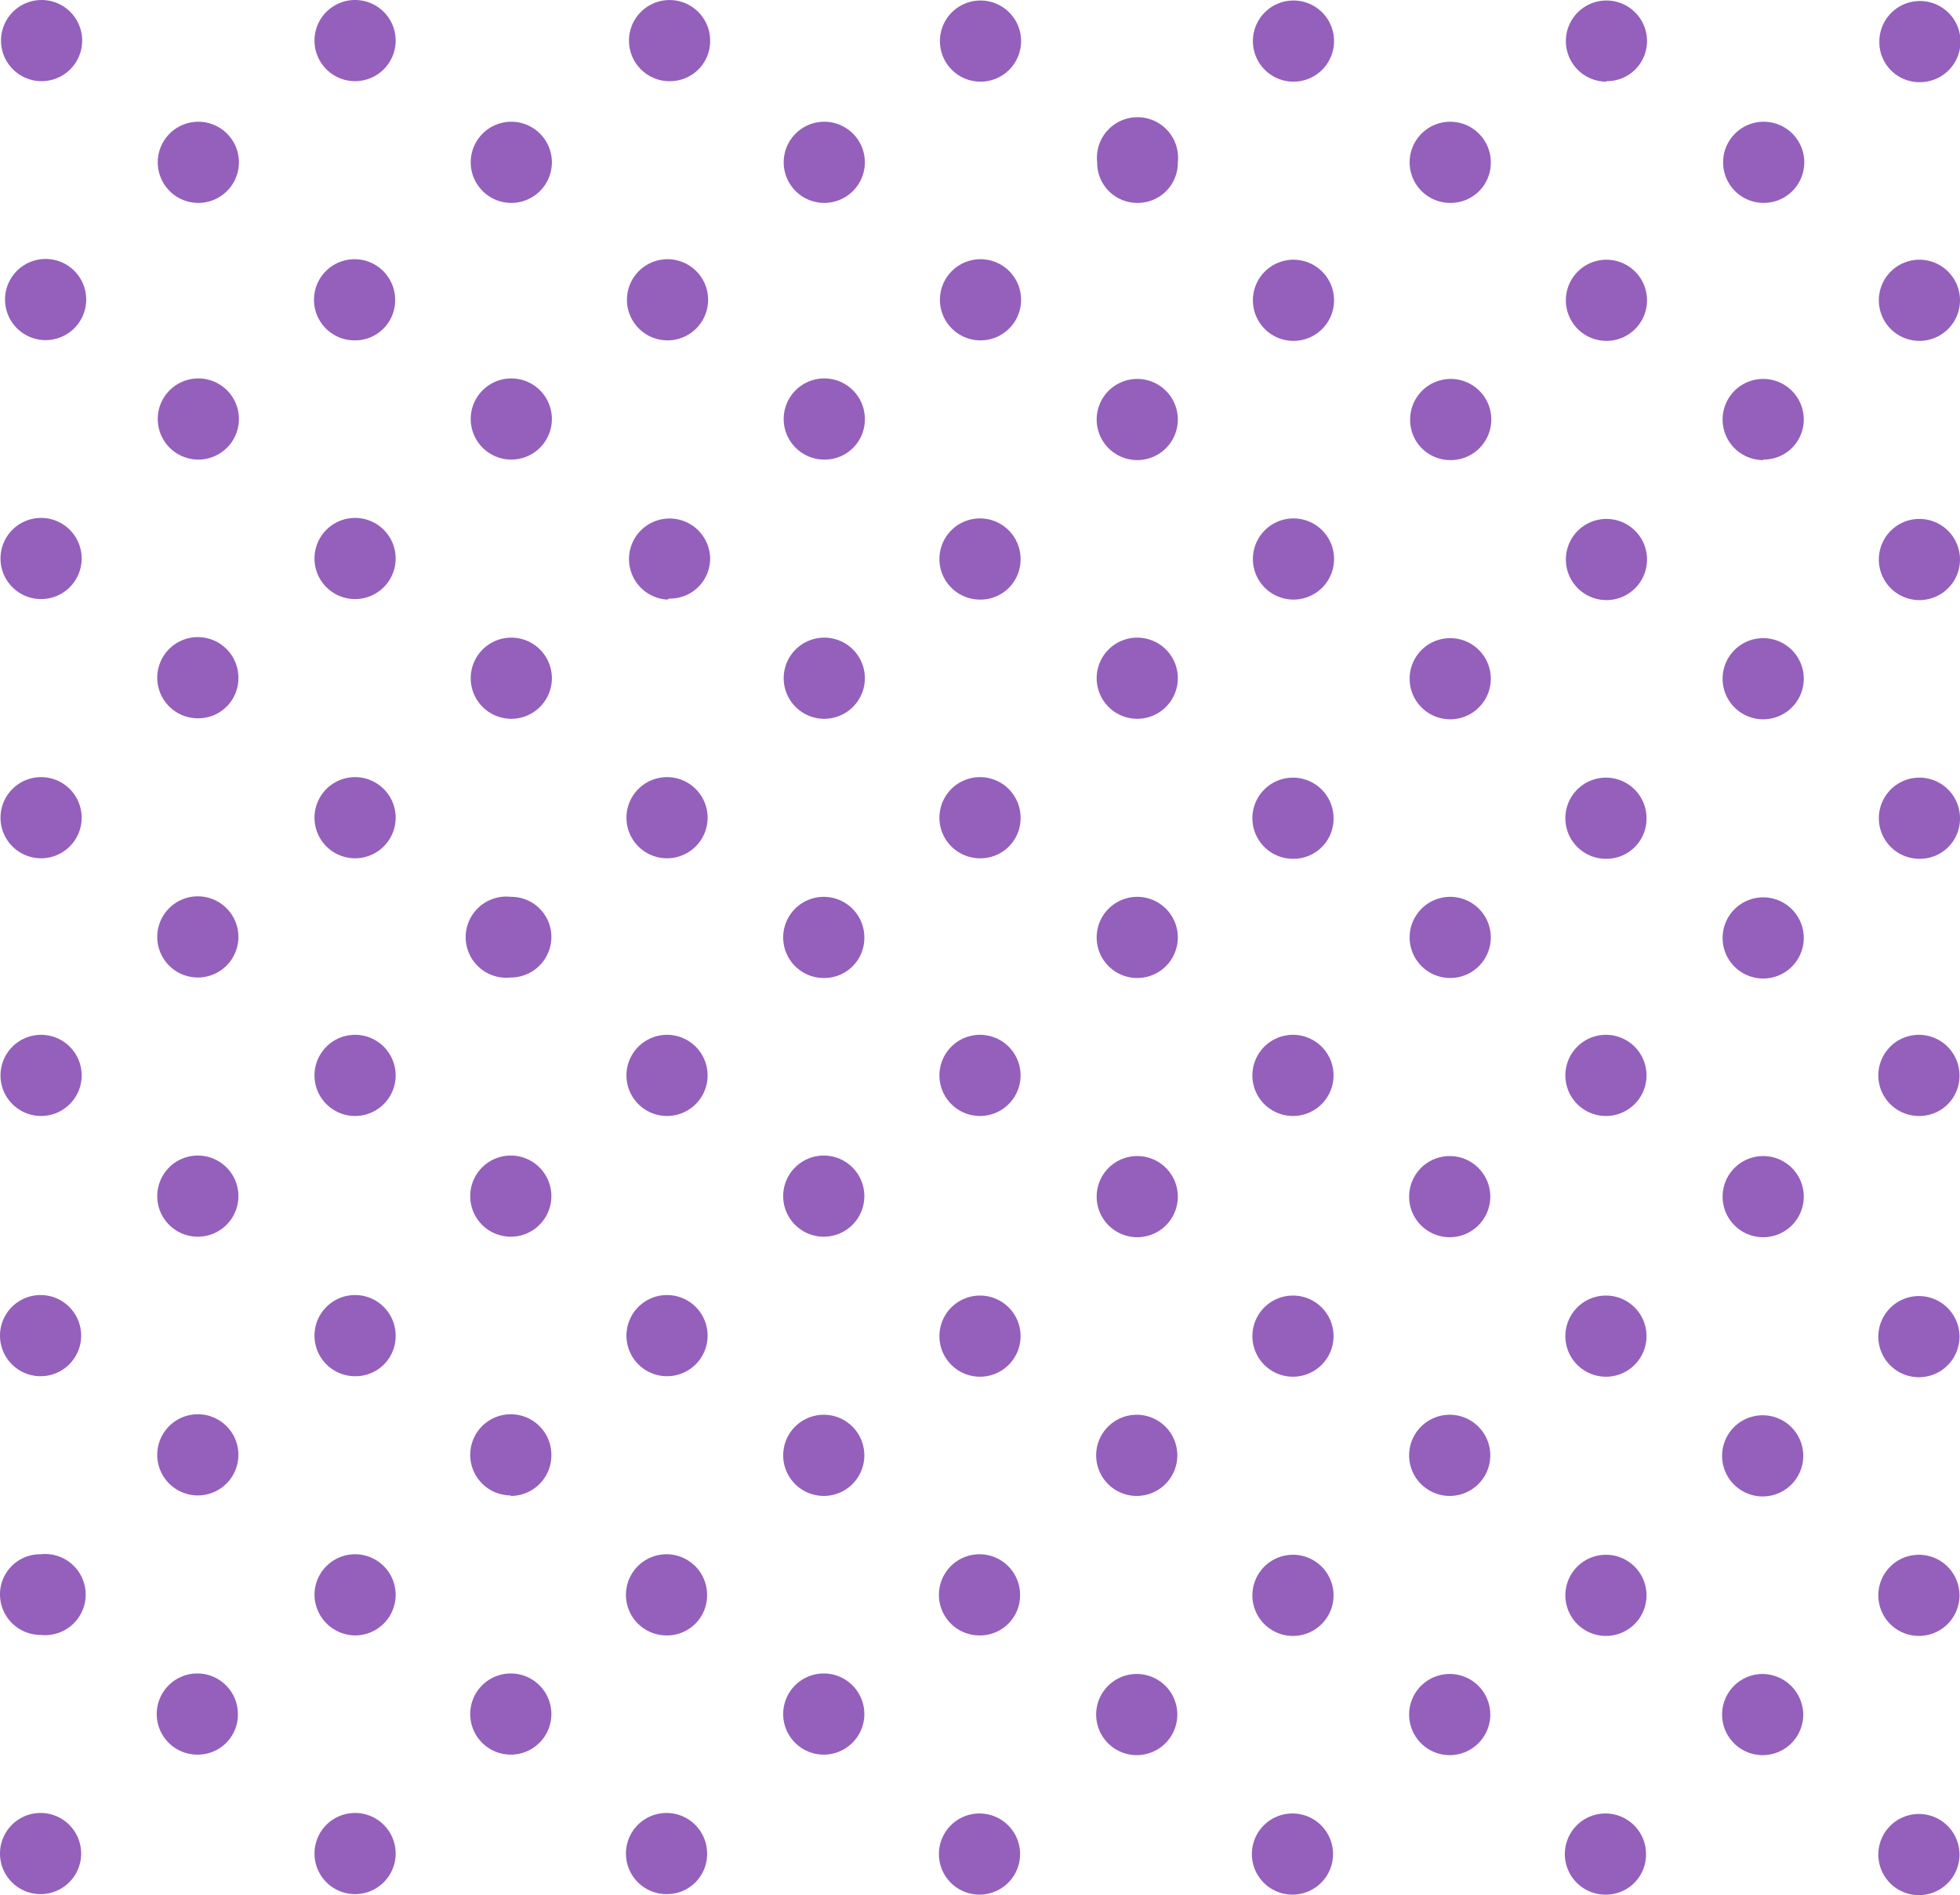 <svg xmlns="http://www.w3.org/2000/svg" viewBox="0 0 38.64 37.36"><defs><style>.cls-1{fill:#9460bc;}</style></defs><g id="Calque_2" data-name="Calque 2"><g id="Calque_1-2" data-name="Calque 1"><g id="Groupe_3882" data-name="Groupe 3882"><path id="Tracé_9" data-name="Tracé 9" class="cls-1" d="M37.84,1.62a.79.79,0,0,1-.79-.8.8.8,0,1,1,.79.8"/><path id="Tracé_10" data-name="Tracé 10" class="cls-1" d="M37.84,6.72a.8.8,0,1,1,.8-.8.8.8,0,0,1-.8.8h0"/><path id="Tracé_11" data-name="Tracé 11" class="cls-1" d="M37.84,11.83a.8.8,0,1,1,.8-.8.8.8,0,0,1-.8.8"/><path id="Tracé_12" data-name="Tracé 12" class="cls-1" d="M37.84,16.93a.8.8,0,1,1,.8-.79h0a.79.79,0,0,1-.8.79"/><path id="Tracé_13" data-name="Tracé 13" class="cls-1" d="M37.83,22a.8.8,0,1,1,.8-.8.79.79,0,0,1-.8.8h0"/><path id="Tracé_14" data-name="Tracé 14" class="cls-1" d="M37.83,27.15a.8.8,0,1,1,.8-.8h0a.8.8,0,0,1-.8.8"/><path id="Tracé_15" data-name="Tracé 15" class="cls-1" d="M37.83,32.25a.8.8,0,1,1,.8-.8.8.8,0,0,1-.8.8h0"/><path id="Tracé_16" data-name="Tracé 16" class="cls-1" d="M37.83,37.36a.8.8,0,1,1,.8-.8.8.8,0,0,1-.8.8h0"/><path id="Tracé_17" data-name="Tracé 17" class="cls-1" d="M34.77,4a.8.8,0,1,1,.8-.8h0a.8.8,0,0,1-.8.8h0"/><path id="Tracé_18" data-name="Tracé 18" class="cls-1" d="M34.76,9.07a.8.8,0,1,1,.8-.8h0a.79.79,0,0,1-.8.79"/><path id="Tracé_19" data-name="Tracé 19" class="cls-1" d="M34.76,14.18a.8.8,0,1,1,.8-.8.8.8,0,0,1-.8.8h0"/><path id="Tracé_20" data-name="Tracé 20" class="cls-1" d="M34.76,19.29a.8.8,0,1,1,.8-.8h0a.8.8,0,0,1-.8.8"/><path id="Tracé_21" data-name="Tracé 21" class="cls-1" d="M34.76,24.39a.8.8,0,1,1,.8-.8h0a.8.8,0,0,1-.8.8"/><path id="Tracé_22" data-name="Tracé 22" class="cls-1" d="M34.75,29.5a.8.8,0,1,1,.8-.8.8.8,0,0,1-.8.8h0"/><path id="Tracé_23" data-name="Tracé 23" class="cls-1" d="M34.75,34.6a.8.8,0,0,1,0-1.6.81.81,0,0,1,.8.8h0a.8.8,0,0,1-.8.8"/><path id="Tracé_24" data-name="Tracé 24" class="cls-1" d="M31.67,1.61a.8.8,0,1,1,.8-.8h0a.79.79,0,0,1-.8.79"/><path id="Tracé_25" data-name="Tracé 25" class="cls-1" d="M31.67,6.72a.8.8,0,1,1,.8-.8h0a.8.8,0,0,1-.8.8"/><path id="Tracé_26" data-name="Tracé 26" class="cls-1" d="M31.67,11.83a.8.8,0,1,1,.8-.8.8.8,0,0,1-.8.8h0"/><path id="Tracé_27" data-name="Tracé 27" class="cls-1" d="M31.67,16.93a.8.8,0,1,1,.79-.8h0a.79.79,0,0,1-.79.8"/><path id="Tracé_28" data-name="Tracé 28" class="cls-1" d="M31.66,22a.8.8,0,1,1,.8-.8.8.8,0,0,1-.8.8h0"/><path id="Tracé_29" data-name="Tracé 29" class="cls-1" d="M31.66,27.14a.8.8,0,1,1,.8-.8.8.8,0,0,1-.8.8h0"/><path id="Tracé_30" data-name="Tracé 30" class="cls-1" d="M31.66,32.25a.8.8,0,1,1,.8-.8h0a.8.8,0,0,1-.8.8"/><path id="Tracé_31" data-name="Tracé 31" class="cls-1" d="M31.66,37.35a.8.8,0,1,1,.79-.8.79.79,0,0,1-.79.8h0"/><path id="Tracé_32" data-name="Tracé 32" class="cls-1" d="M28.6,4a.8.8,0,1,1,.79-.8h0a.79.79,0,0,1-.79.8h0"/><path id="Tracé_33" data-name="Tracé 33" class="cls-1" d="M28.59,9.07a.79.79,0,0,1-.79-.8.8.8,0,1,1,.79.8h0"/><path id="Tracé_34" data-name="Tracé 34" class="cls-1" d="M28.59,14.18a.8.8,0,1,1,.8-.8.8.8,0,0,1-.8.8h0"/><path id="Tracé_35" data-name="Tracé 35" class="cls-1" d="M28.59,19.28a.8.8,0,1,1,.8-.8.8.8,0,0,1-.8.8h0"/><path id="Tracé_36" data-name="Tracé 36" class="cls-1" d="M28.59,24.39a.8.8,0,1,1,.79-.8.8.8,0,0,1-.79.8"/><path id="Tracé_37" data-name="Tracé 37" class="cls-1" d="M28.58,29.49a.8.8,0,1,1,.8-.8.8.8,0,0,1-.8.8h0"/><path id="Tracé_38" data-name="Tracé 38" class="cls-1" d="M28.58,34.6a.8.8,0,1,1,.8-.8.8.8,0,0,1-.8.8h0"/><path id="Tracé_39" data-name="Tracé 39" class="cls-1" d="M25.5,1.61a.8.8,0,1,1,.8-.8h0a.8.8,0,0,1-.8.8"/><path id="Tracé_40" data-name="Tracé 40" class="cls-1" d="M25.5,6.72a.8.8,0,1,1,.8-.8.8.8,0,0,1-.8.8h0"/><path id="Tracé_41" data-name="Tracé 41" class="cls-1" d="M25.5,11.82a.8.8,0,1,1,.8-.8.8.8,0,0,1-.8.8h0"/><path id="Tracé_42" data-name="Tracé 42" class="cls-1" d="M25.49,16.93a.8.8,0,1,1,.8-.8.79.79,0,0,1-.8.8h0"/><path id="Tracé_43" data-name="Tracé 43" class="cls-1" d="M25.49,22a.8.8,0,1,1,.8-.8.8.8,0,0,1-.8.8h0"/><path id="Tracé_44" data-name="Tracé 44" class="cls-1" d="M25.49,27.14a.8.8,0,1,1,.8-.8.8.8,0,0,1-.8.8h0"/><path id="Tracé_45" data-name="Tracé 45" class="cls-1" d="M25.49,32.25a.8.8,0,1,1,.8-.8.8.8,0,0,1-.8.8h0"/><path id="Tracé_46" data-name="Tracé 46" class="cls-1" d="M25.48,37.35a.8.8,0,1,1,.8-.8h0a.8.8,0,0,1-.8.8h0"/><path id="Tracé_47" data-name="Tracé 47" class="cls-1" d="M22.42,4a.79.79,0,0,1-.79-.8.8.8,0,1,1,1.59,0,.79.79,0,0,1-.79.8h0"/><path id="Tracé_48" data-name="Tracé 48" class="cls-1" d="M22.42,9.07a.8.8,0,1,1,.8-.8.8.8,0,0,1-.8.8h0"/><path id="Tracé_49" data-name="Tracé 49" class="cls-1" d="M22.42,14.17a.8.8,0,0,1-.8-.8.8.8,0,0,1,1.6,0,.8.8,0,0,1-.8.8h0"/><path id="Tracé_50" data-name="Tracé 50" class="cls-1" d="M22.42,19.28a.8.8,0,1,1,.8-.8.8.8,0,0,1-.8.8h0"/><path id="Tracé_51" data-name="Tracé 51" class="cls-1" d="M22.41,24.39a.8.8,0,0,1-.79-.8.8.8,0,1,1,.79.8h0"/><path id="Tracé_52" data-name="Tracé 52" class="cls-1" d="M22.41,29.49a.8.8,0,1,1,.8-.8.8.8,0,0,1-.8.8h0"/><path id="Tracé_53" data-name="Tracé 53" class="cls-1" d="M22.41,34.6a.8.8,0,1,1,.8-.8.8.8,0,0,1-.8.8h0"/><path id="Tracé_54" data-name="Tracé 54" class="cls-1" d="M19.33,1.61a.8.8,0,1,1,.8-.8.8.8,0,0,1-.8.8"/><path id="Tracé_55" data-name="Tracé 55" class="cls-1" d="M19.33,6.71a.8.8,0,0,1-.8-.8.8.8,0,0,1,1.6,0,.8.8,0,0,1-.8.8h0"/><path id="Tracé_56" data-name="Tracé 56" class="cls-1" d="M19.32,11.82a.8.8,0,1,1,.8-.8.79.79,0,0,1-.8.8h0"/><path id="Tracé_57" data-name="Tracé 57" class="cls-1" d="M19.32,16.92a.8.8,0,1,1,.8-.79.79.79,0,0,1-.8.79h0"/><path id="Tracé_58" data-name="Tracé 58" class="cls-1" d="M19.32,22a.8.8,0,1,1,.8-.8h0a.8.8,0,0,1-.8.8h0"/><path id="Tracé_59" data-name="Tracé 59" class="cls-1" d="M19.32,27.14a.8.8,0,1,1,.8-.8.8.8,0,0,1-.8.8h0"/><path id="Tracé_60" data-name="Tracé 60" class="cls-1" d="M19.31,32.24a.8.8,0,1,1,.8-.8.79.79,0,0,1-.8.8h0"/><path id="Tracé_61" data-name="Tracé 61" class="cls-1" d="M19.31,37.35a.8.8,0,1,1,.8-.8.8.8,0,0,1-.8.8h0"/><path id="Tracé_62" data-name="Tracé 62" class="cls-1" d="M16.25,4a.8.8,0,1,1,.8-.8.8.8,0,0,1-.8.8h0"/><path id="Tracé_63" data-name="Tracé 63" class="cls-1" d="M16.25,9.06a.8.8,0,1,1,.8-.79.79.79,0,0,1-.8.79h0"/><path id="Tracé_64" data-name="Tracé 64" class="cls-1" d="M16.25,14.17a.8.8,0,1,1,.8-.8.8.8,0,0,1-.8.8h0"/><path id="Tracé_65" data-name="Tracé 65" class="cls-1" d="M16.24,19.28a.8.8,0,1,1,.8-.8.79.79,0,0,1-.8.8h0"/><path id="Tracé_66" data-name="Tracé 66" class="cls-1" d="M16.24,24.38a.8.8,0,1,1,.8-.8.8.8,0,0,1-.8.8"/><path id="Tracé_67" data-name="Tracé 67" class="cls-1" d="M16.24,29.49a.8.8,0,1,1,.8-.8.8.8,0,0,1-.8.8h0"/><path id="Tracé_68" data-name="Tracé 68" class="cls-1" d="M16.24,34.59a.8.8,0,1,1,.8-.8.8.8,0,0,1-.8.8h0"/><path id="Tracé_69" data-name="Tracé 69" class="cls-1" d="M13.16,1.6A.8.8,0,1,1,14,.81a.79.79,0,0,1-.8.79"/><path id="Tracé_70" data-name="Tracé 70" class="cls-1" d="M13.16,6.71a.8.8,0,1,1,.8-.8.8.8,0,0,1-.8.8h0"/><path id="Tracé_71" data-name="Tracé 71" class="cls-1" d="M13.15,11.82A.8.8,0,1,1,14,11a.79.79,0,0,1-.8.8h0"/><path id="Tracé_72" data-name="Tracé 72" class="cls-1" d="M13.15,16.92a.8.8,0,1,1,.8-.8.8.8,0,0,1-.8.8h0"/><path id="Tracé_73" data-name="Tracé 73" class="cls-1" d="M13.15,22a.8.8,0,1,1,.8-.8.8.8,0,0,1-.8.8h0"/><path id="Tracé_74" data-name="Tracé 74" class="cls-1" d="M13.15,27.13a.8.8,0,1,1,.8-.8.8.8,0,0,1-.8.8h0"/><path id="Tracé_75" data-name="Tracé 75" class="cls-1" d="M13.14,32.24a.8.8,0,1,1,.8-.8.79.79,0,0,1-.8.8"/><path id="Tracé_76" data-name="Tracé 76" class="cls-1" d="M13.14,37.34a.8.8,0,1,1,.8-.79.79.79,0,0,1-.8.79h0"/><path id="Tracé_77" data-name="Tracé 77" class="cls-1" d="M10.08,4a.8.8,0,1,1,.8-.8.8.8,0,0,1-.8.8h0"/><path id="Tracé_78" data-name="Tracé 78" class="cls-1" d="M10.08,9.06a.8.8,0,1,1,.8-.8.8.8,0,0,1-.8.8h0"/><path id="Tracé_79" data-name="Tracé 79" class="cls-1" d="M10.08,14.17a.8.8,0,1,1,.8-.8.8.8,0,0,1-.8.8h0"/><path id="Tracé_80" data-name="Tracé 80" class="cls-1" d="M10.07,19.27a.8.8,0,1,1,0-1.59.79.79,0,0,1,.8.79.8.8,0,0,1-.8.8h0"/><path id="Tracé_81" data-name="Tracé 81" class="cls-1" d="M10.07,24.38a.8.8,0,1,1,.8-.8h0a.8.8,0,0,1-.8.8"/><path id="Tracé_82" data-name="Tracé 82" class="cls-1" d="M10.07,29.48a.8.8,0,1,1,.8-.79h0a.8.8,0,0,1-.8.8h0"/><path id="Tracé_83" data-name="Tracé 83" class="cls-1" d="M10.07,34.59a.8.8,0,1,1,.8-.8.8.8,0,0,1-.8.8h0"/><path id="Tracé_84" data-name="Tracé 84" class="cls-1" d="M7,1.6a.8.8,0,1,1,.8-.8.8.8,0,0,1-.8.8"/><path id="Tracé_85" data-name="Tracé 85" class="cls-1" d="M7,6.71a.8.8,0,1,1,.79-.8h0a.79.79,0,0,1-.79.8H7"/><path id="Tracé_86" data-name="Tracé 86" class="cls-1" d="M7,11.81a.8.8,0,0,1-.8-.8.8.8,0,0,1,1.6,0,.8.8,0,0,1-.8.8H7"/><path id="Tracé_87" data-name="Tracé 87" class="cls-1" d="M7,16.92a.8.8,0,1,1,.8-.8.8.8,0,0,1-.8.8H7"/><path id="Tracé_88" data-name="Tracé 88" class="cls-1" d="M7,22a.8.8,0,1,1,.8-.79A.8.8,0,0,1,7,22H7"/><path id="Tracé_89" data-name="Tracé 89" class="cls-1" d="M7,27.13a.8.8,0,1,1,.8-.8.79.79,0,0,1-.8.8H7"/><path id="Tracé_90" data-name="Tracé 90" class="cls-1" d="M7,32.24a.81.81,0,0,1-.8-.8.8.8,0,1,1,.8.8H7"/><path id="Tracé_91" data-name="Tracé 91" class="cls-1" d="M7,37.34a.8.8,0,1,1,.8-.8h0a.8.8,0,0,1-.8.8"/><path id="Tracé_92" data-name="Tracé 92" class="cls-1" d="M3.91,4a.8.8,0,1,1,.8-.8.8.8,0,0,1-.8.8h0"/><path id="Tracé_93" data-name="Tracé 93" class="cls-1" d="M3.91,9.06a.8.8,0,1,1,.8-.8.8.8,0,0,1-.8.8h0"/><path id="Tracé_94" data-name="Tracé 94" class="cls-1" d="M3.9,14.16a.8.8,0,1,1,.8-.79.79.79,0,0,1-.8.79h0"/><path id="Tracé_95" data-name="Tracé 95" class="cls-1" d="M3.9,19.27a.8.8,0,1,1,.8-.8.8.8,0,0,1-.8.8h0"/><path id="Tracé_96" data-name="Tracé 96" class="cls-1" d="M3.9,24.38a.8.8,0,1,1,.8-.8.8.8,0,0,1-.8.8h0"/><path id="Tracé_97" data-name="Tracé 97" class="cls-1" d="M3.9,29.48a.8.8,0,1,1,.8-.8.8.8,0,0,1-.8.8h0"/><path id="Tracé_98" data-name="Tracé 98" class="cls-1" d="M3.89,34.59a.8.8,0,1,1,.8-.8.79.79,0,0,1-.8.8h0"/><path id="Tracé_99" data-name="Tracé 99" class="cls-1" d="M.82,1.6a.8.8,0,1,1,.8-.8h0a.8.8,0,0,1-.8.8"/><path id="Tracé_100" data-name="Tracé 100" class="cls-1" d="M.81,6.7a.8.8,0,0,1,0-1.59.8.8,0,1,1,0,1.59h0"/><path id="Tracé_101" data-name="Tracé 101" class="cls-1" d="M.81,11.81a.8.8,0,1,1,.8-.8h0a.8.8,0,0,1-.8.8h0"/><path id="Tracé_102" data-name="Tracé 102" class="cls-1" d="M.81,16.92a.8.8,0,1,1,.8-.8.8.8,0,0,1-.8.8h0"/><path id="Tracé_103" data-name="Tracé 103" class="cls-1" d="M.81,22a.8.8,0,1,1,.8-.8h0a.8.8,0,0,1-.8.8"/><path id="Tracé_104" data-name="Tracé 104" class="cls-1" d="M.8,27.13a.8.8,0,1,1,.8-.8.8.8,0,0,1-.8.8h0"/><path id="Tracé_105" data-name="Tracé 105" class="cls-1" d="M.8,32.23a.8.8,0,0,1-.8-.8.79.79,0,0,1,.8-.79.8.8,0,1,1,0,1.59h0"/><path id="Tracé_106" data-name="Tracé 106" class="cls-1" d="M.8,37.34a.8.8,0,1,1,.8-.8.8.8,0,0,1-.8.8h0"/></g></g></g></svg>